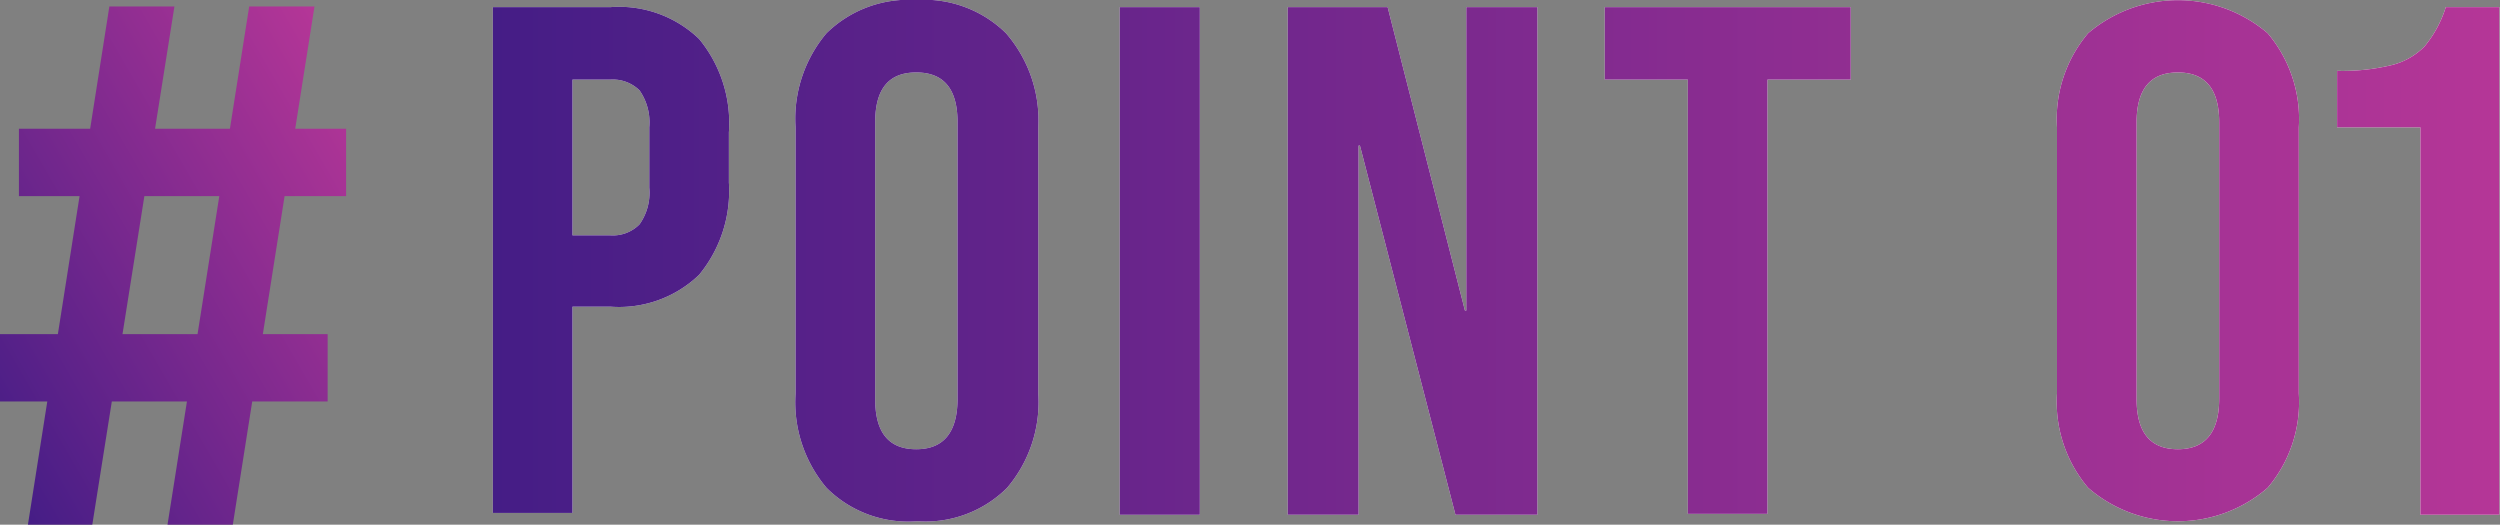 <svg xmlns="http://www.w3.org/2000/svg" xmlns:xlink="http://www.w3.org/1999/xlink" viewBox="0 0 108.35 22.74"><rect x="0" y="0" width="108.35" height="22.74" fill="#808080" stroke="none"/><defs><style>.cls-1{fill:#fff;}.cls-2{fill:url(#名称未設定グラデーション_144);}.cls-3{fill:url(#名称未設定グラデーション_144-8);}</style><linearGradient id="名称未設定グラデーション_144" x1="21.36" y1="11.29" x2="108.35" y2="11.29" gradientUnits="userSpaceOnUse"><stop offset="0" stop-color="#451d86"/><stop offset="1" stop-color="#b53697"/></linearGradient><linearGradient id="名称未設定グラデーション_144-8" x1="-2.11" y1="17.01" x2="16.94" y2="6.01" xlink:href="#名称未設定グラデーション_144"/></defs><g id="レイヤー_2" data-name="レイヤー 2"><g id="デザイン"><path class="cls-1" d="M21.36.31h5.09A5,5,0,0,1,30.3,1.69a5.73,5.73,0,0,1,1.29,4.05V7.91a5.72,5.72,0,0,1-1.29,4,5,5,0,0,1-3.85,1.38H24.81v8.94H21.36Zm5.09,9.89a1.62,1.62,0,0,0,1.27-.48,2.37,2.37,0,0,0,.42-1.59V5.52a2.42,2.42,0,0,0-.42-1.6,1.65,1.65,0,0,0-1.27-.47H24.81V10.2Z"/><path class="cls-1" d="M35.82,21.14a5.74,5.74,0,0,1-1.34-4.08V5.52a5.75,5.75,0,0,1,1.34-4.08A5.08,5.08,0,0,1,39.71,0,5.06,5.06,0,0,1,43.6,1.44,5.76,5.76,0,0,1,45,5.52V17.06a5.74,5.74,0,0,1-1.35,4.08,5,5,0,0,1-3.89,1.45A5,5,0,0,1,35.82,21.14Zm5.68-3.86V5.3c0-1.44-.59-2.16-1.79-2.16s-1.78.72-1.78,2.16v12c0,1.45.59,2.17,1.78,2.17S41.5,18.73,41.5,17.28Z"/><path class="cls-1" d="M48.53.31H52v22H48.53Z"/><path class="cls-1" d="M55.81.31h4.33l3.35,13.15h.06V.31h3.08v22H63.08l-4.14-16h-.06v16H55.81Z"/><path class="cls-1" d="M73.15,3.45h-3.6V.31H80.21V3.45H76.6V22.27H73.15Z"/><path class="cls-1" d="M90.5,21.14a5.74,5.74,0,0,1-1.35-4.08V5.52A5.76,5.76,0,0,1,90.5,1.44a6,6,0,0,1,7.78,0,5.76,5.76,0,0,1,1.35,4.08V17.06a5.74,5.74,0,0,1-1.35,4.08,5.94,5.94,0,0,1-7.78,0Zm5.68-3.86V5.3c0-1.44-.6-2.16-1.79-2.16S92.6,3.86,92.6,5.3v12c0,1.45.6,2.17,1.79,2.17S96.18,18.73,96.18,17.28Z"/><path class="cls-1" d="M104.9,5.52h-3.61V3.07a9,9,0,0,0,2.37-.25A3,3,0,0,0,105.09,2,5,5,0,0,0,106,.31h2.32v22H104.9Z"/><path class="cls-2" d="M21.36.31h5.09A5,5,0,0,1,30.3,1.69a5.73,5.73,0,0,1,1.29,4.05V7.91a5.72,5.72,0,0,1-1.29,4,5,5,0,0,1-3.85,1.38H24.81v8.94H21.36Zm5.09,9.89a1.62,1.62,0,0,0,1.27-.48,2.37,2.37,0,0,0,.42-1.59V5.52a2.42,2.42,0,0,0-.42-1.6,1.65,1.65,0,0,0-1.27-.47H24.81V10.2Z"/><path class="cls-2" d="M35.82,21.14a5.74,5.74,0,0,1-1.34-4.08V5.52a5.75,5.75,0,0,1,1.34-4.08A5.08,5.08,0,0,1,39.71,0,5.06,5.06,0,0,1,43.6,1.44,5.76,5.76,0,0,1,45,5.52V17.06a5.74,5.74,0,0,1-1.35,4.08,5,5,0,0,1-3.89,1.45A5,5,0,0,1,35.82,21.14Zm5.68-3.86V5.3c0-1.44-.59-2.16-1.79-2.16s-1.78.72-1.78,2.16v12c0,1.45.59,2.17,1.78,2.17S41.5,18.73,41.5,17.28Z"/><path class="cls-2" d="M48.53.31H52v22H48.53Z"/><path class="cls-2" d="M55.81.31h4.33l3.35,13.15h.06V.31h3.08v22H63.08l-4.14-16h-.06v16H55.81Z"/><path class="cls-2" d="M73.15,3.45h-3.6V.31H80.21V3.45H76.6V22.27H73.15Z"/><path class="cls-2" d="M90.5,21.14a5.74,5.74,0,0,1-1.35-4.08V5.52A5.76,5.76,0,0,1,90.5,1.44a6,6,0,0,1,7.78,0,5.76,5.76,0,0,1,1.35,4.08V17.06a5.74,5.74,0,0,1-1.35,4.08,5.94,5.94,0,0,1-7.78,0Zm5.68-3.86V5.3c0-1.44-.6-2.16-1.79-2.16S92.6,3.86,92.6,5.3v12c0,1.45.6,2.17,1.79,2.17S96.18,18.73,96.18,17.28Z"/><path class="cls-2" d="M104.9,5.52h-3.61V3.07a9,9,0,0,0,2.37-.25A3,3,0,0,0,105.09,2,5,5,0,0,0,106,.31h2.32v22H104.9Z"/><path class="cls-3" d="M14.2,14.48V17.4H0V14.48ZM15,5.58V8.5H.82V5.58ZM4.74.28H7.56L4,22.74H1.21Zm6.06,0h2.83L10.09,22.74H7.26Z"/></g></g></svg>